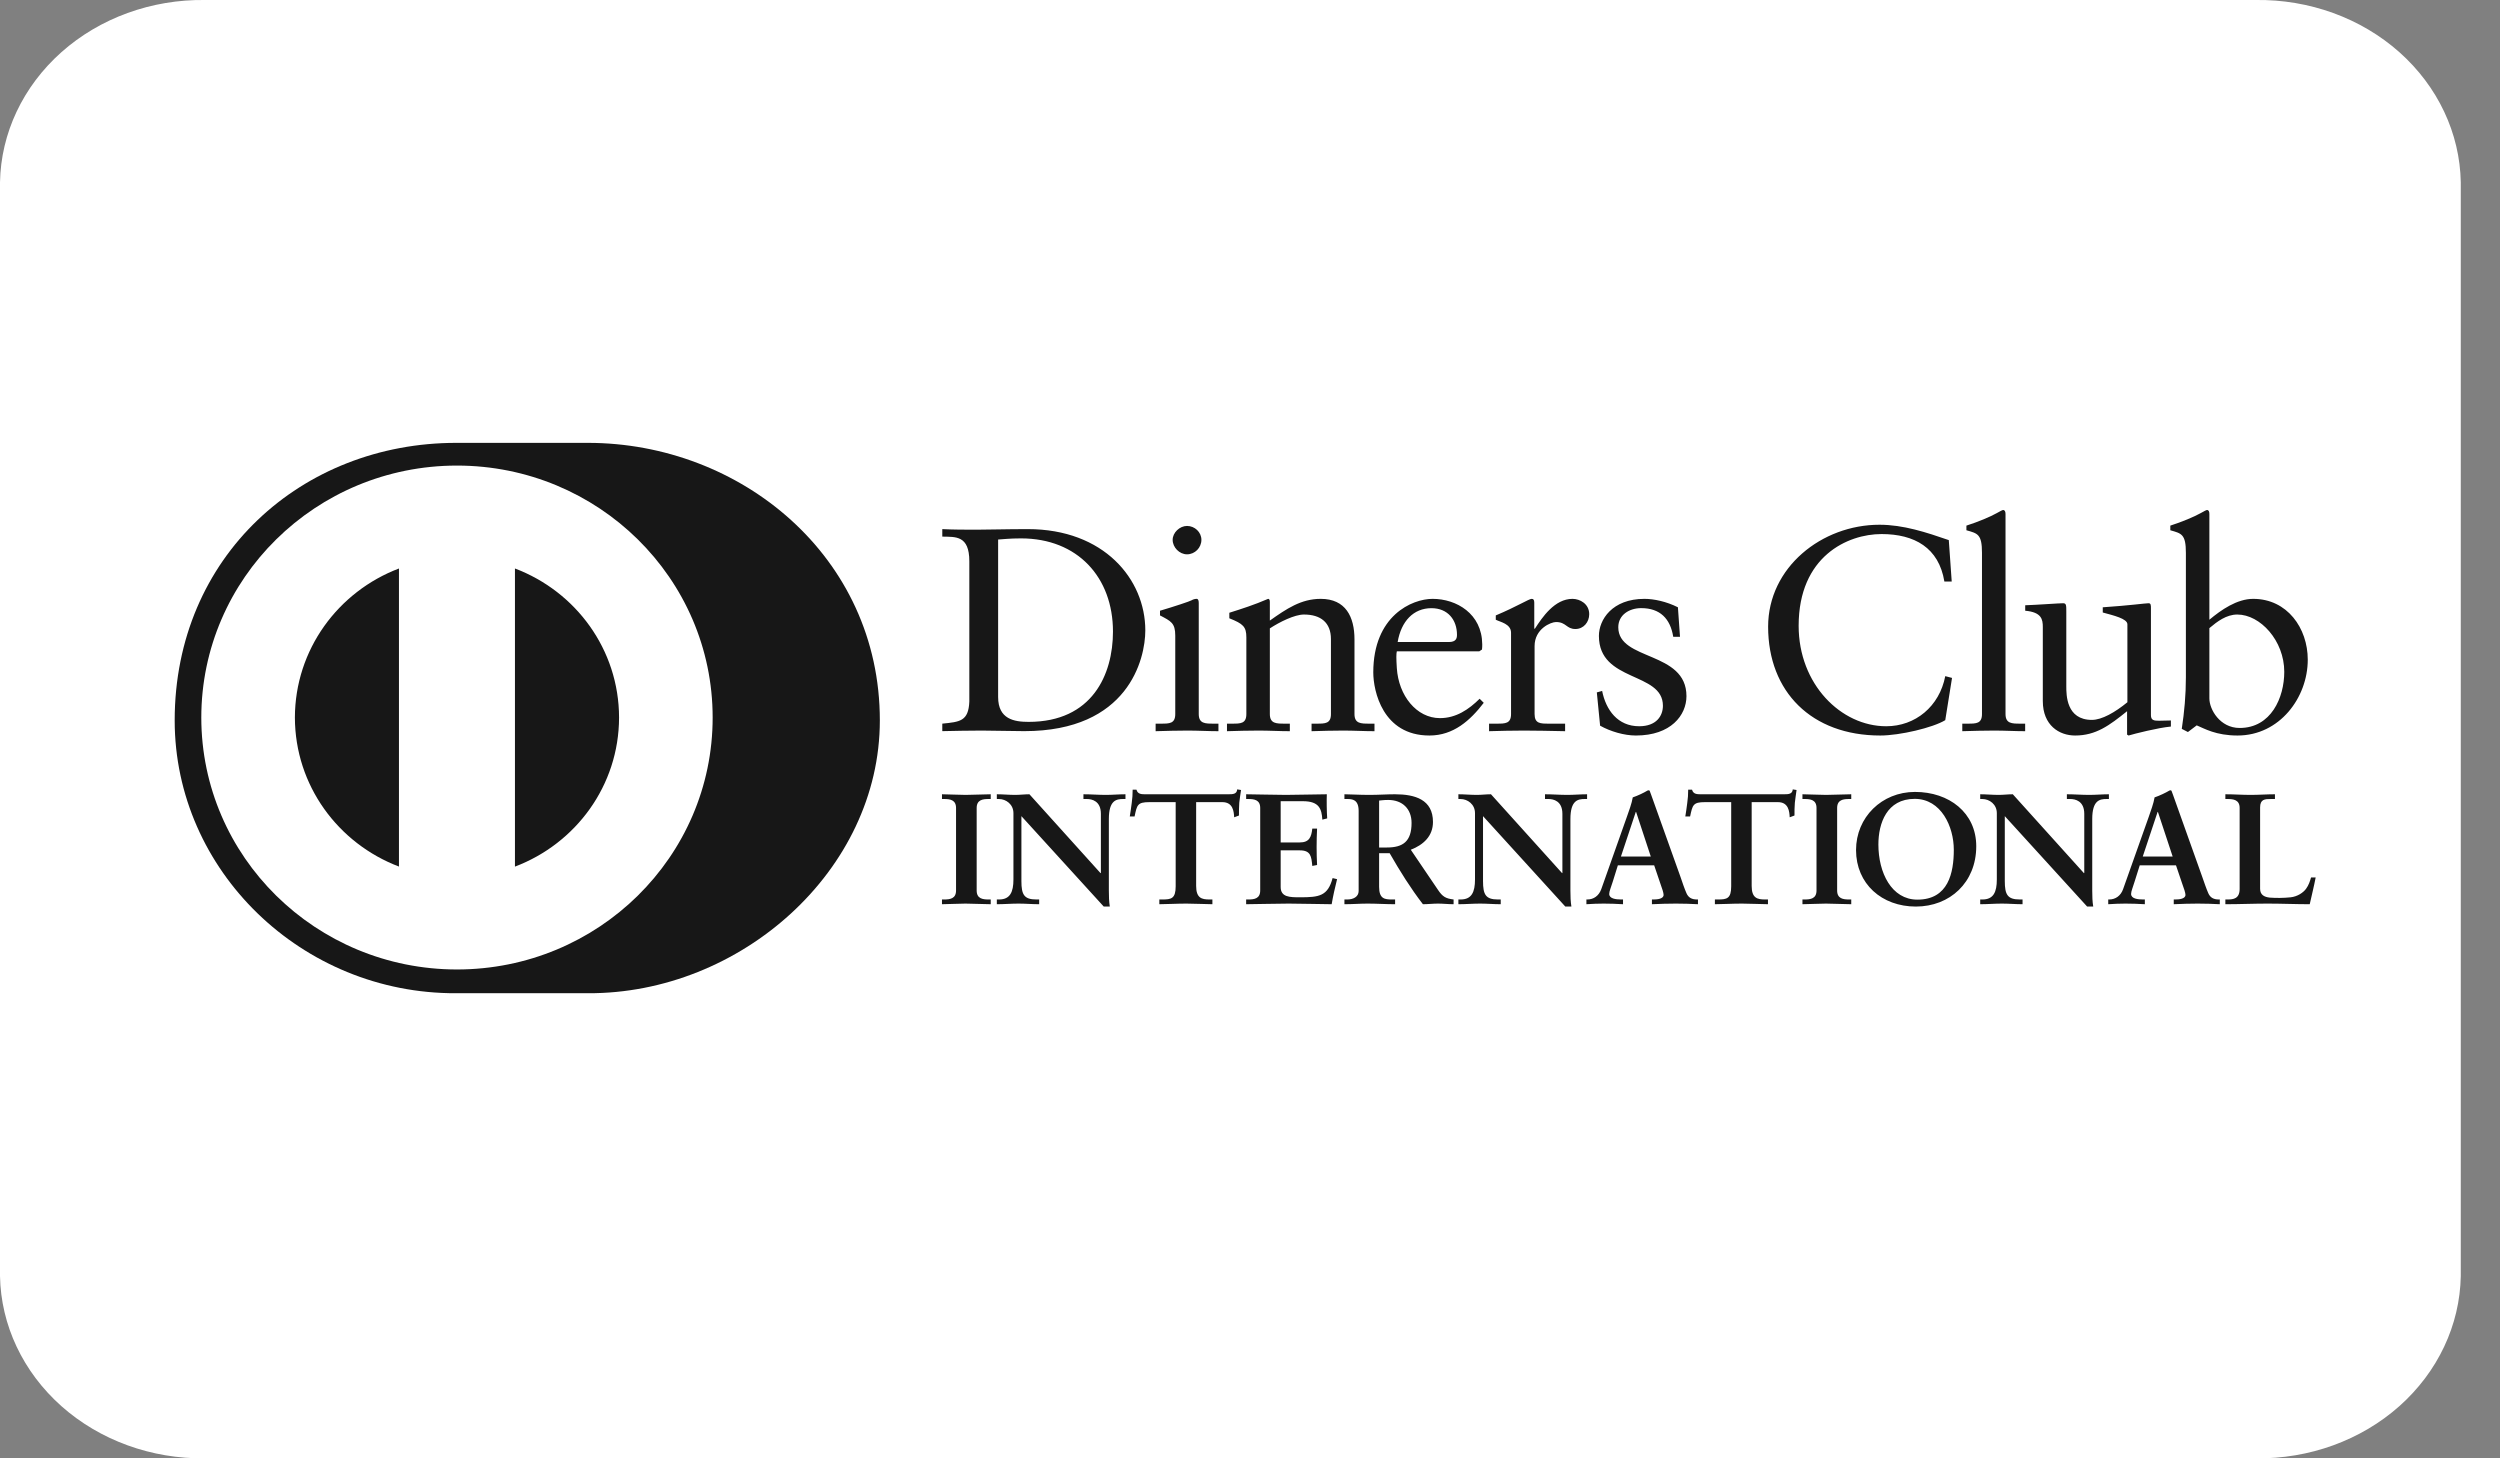 <svg width="48" height="28" viewBox="0 0 48 28" fill="none" xmlns="http://www.w3.org/2000/svg">
<rect x="0" y="0" width="48" height="28" fill="#808080" stroke="none"/>
<path d="M43.31 0H3.937C2.909 -0.014 1.917 0.346 1.179 1.002C0.441 1.659 0.017 2.557 0 3.5L0 24.5C0.017 25.443 0.441 26.341 1.179 26.998C1.917 27.654 2.909 28.014 3.937 28H43.31C44.337 28.014 45.33 27.654 46.068 26.998C46.806 26.341 47.23 25.443 47.247 24.5V3.5C47.23 2.557 46.806 1.659 46.068 1.002C45.33 0.346 44.337 -0.014 43.31 0Z" fill="white"/>
<g clip-path="url(#clip0_6992_1966)">
<path d="M11.285 19.07C14.217 19.084 16.893 16.715 16.893 13.832C16.893 10.681 14.217 8.502 11.285 8.503H8.762C5.796 8.502 3.354 10.681 3.354 13.832C3.354 16.715 5.796 19.084 8.762 19.07H11.285Z" fill="#171717"/>
<path d="M9.887 16.639V10.915C11.055 11.357 11.884 12.47 11.886 13.777C11.884 15.084 11.055 16.197 9.887 16.639ZM5.662 13.777C5.665 12.471 6.493 11.358 7.66 10.915V16.638C6.493 16.195 5.665 15.083 5.662 13.777ZM8.774 8.939C6.063 8.94 3.866 11.105 3.865 13.777C3.866 16.448 6.063 18.613 8.774 18.614C11.486 18.613 13.683 16.448 13.683 13.777C13.683 11.105 11.486 8.94 8.774 8.939Z" fill="white"/>
<path d="M18.611 10.776C18.611 10.276 18.346 10.309 18.092 10.303V10.159C18.312 10.17 18.538 10.17 18.758 10.17C18.995 10.17 19.316 10.159 19.734 10.159C21.195 10.159 21.99 11.12 21.99 12.104C21.99 12.655 21.663 14.038 19.666 14.038C19.378 14.038 19.113 14.027 18.848 14.027C18.595 14.027 18.346 14.033 18.092 14.038V13.894C18.43 13.86 18.595 13.849 18.611 13.471V10.776ZM19.164 13.383C19.164 13.81 19.474 13.86 19.75 13.86C20.969 13.86 21.369 12.954 21.369 12.126C21.369 11.087 20.692 10.337 19.604 10.337C19.372 10.337 19.266 10.354 19.164 10.359V13.383ZM22.188 13.894H22.294C22.452 13.894 22.565 13.894 22.565 13.71V12.204C22.565 11.96 22.481 11.926 22.272 11.816V11.726C22.537 11.648 22.853 11.543 22.875 11.527C22.915 11.504 22.949 11.498 22.977 11.498C23.005 11.498 23.016 11.532 23.016 11.577V13.71C23.016 13.894 23.14 13.894 23.299 13.894H23.394V14.039C23.202 14.039 23.005 14.027 22.802 14.027C22.599 14.027 22.396 14.033 22.188 14.039V13.894ZM22.791 10.643C22.644 10.643 22.515 10.509 22.515 10.365C22.515 10.226 22.65 10.098 22.791 10.098C22.937 10.098 23.067 10.215 23.067 10.365C23.067 10.515 22.943 10.643 22.791 10.643ZM23.93 12.238C23.93 12.032 23.868 11.977 23.603 11.871V11.765C23.846 11.688 24.077 11.615 24.348 11.498C24.364 11.498 24.381 11.51 24.381 11.554V11.915C24.703 11.688 24.98 11.498 25.358 11.498C25.837 11.498 26.006 11.843 26.006 12.277V13.71C26.006 13.894 26.13 13.894 26.288 13.894H26.39V14.039C26.192 14.039 25.994 14.027 25.792 14.027C25.588 14.027 25.385 14.033 25.182 14.039V13.894H25.284C25.442 13.894 25.554 13.894 25.554 13.71V12.271C25.554 11.954 25.358 11.799 25.036 11.799C24.855 11.799 24.568 11.943 24.381 12.065V13.71C24.381 13.894 24.506 13.894 24.664 13.894H24.765V14.039C24.568 14.039 24.37 14.027 24.167 14.027C23.964 14.027 23.761 14.033 23.558 14.039V13.894H23.66C23.818 13.894 23.93 13.894 23.93 13.71V12.238ZM26.819 12.505C26.807 12.555 26.807 12.638 26.819 12.827C26.852 13.355 27.197 13.788 27.647 13.788C27.958 13.788 28.201 13.621 28.409 13.416L28.488 13.494C28.228 13.833 27.907 14.122 27.445 14.122C26.547 14.122 26.367 13.266 26.367 12.91C26.367 11.821 27.111 11.498 27.506 11.498C27.963 11.498 28.454 11.782 28.459 12.371C28.459 12.405 28.459 12.438 28.454 12.471L28.403 12.505H26.819ZM27.817 12.327C27.958 12.327 27.974 12.254 27.974 12.188C27.974 11.904 27.8 11.677 27.484 11.677C27.14 11.677 26.903 11.926 26.835 12.327H27.817ZM28.59 13.894H28.742C28.899 13.894 29.012 13.894 29.012 13.71V12.149C29.012 11.977 28.804 11.943 28.719 11.899V11.816C29.131 11.643 29.356 11.498 29.408 11.498C29.441 11.498 29.458 11.515 29.458 11.571V12.071H29.47C29.61 11.854 29.848 11.498 30.192 11.498C30.333 11.498 30.513 11.593 30.513 11.793C30.513 11.943 30.406 12.077 30.248 12.077C30.073 12.077 30.073 11.943 29.875 11.943C29.779 11.943 29.464 12.071 29.464 12.405V13.71C29.464 13.894 29.576 13.894 29.734 13.894H30.05V14.039C29.74 14.033 29.504 14.027 29.261 14.027C29.029 14.027 28.793 14.033 28.59 14.039V13.894ZM30.761 13.266C30.834 13.632 31.06 13.944 31.472 13.944C31.804 13.944 31.928 13.744 31.928 13.55C31.928 12.893 30.699 13.104 30.699 12.21C30.699 11.899 30.953 11.498 31.573 11.498C31.754 11.498 31.996 11.549 32.216 11.66L32.256 12.226H32.126C32.07 11.877 31.872 11.676 31.511 11.676C31.285 11.676 31.071 11.804 31.071 12.043C31.071 12.694 32.38 12.493 32.38 13.366C32.38 13.732 32.081 14.122 31.409 14.122C31.184 14.122 30.919 14.044 30.722 13.933L30.659 13.294L30.761 13.266ZM37.473 11.165H37.332C37.225 10.515 36.757 10.254 36.125 10.254C35.476 10.254 34.534 10.681 34.534 12.015C34.534 13.138 35.347 13.944 36.215 13.944C36.773 13.944 37.236 13.566 37.349 12.982L37.479 13.016L37.349 13.827C37.112 13.972 36.475 14.122 36.102 14.122C34.783 14.122 33.948 13.283 33.948 12.032C33.948 10.893 34.98 10.075 36.086 10.075C36.542 10.075 36.983 10.22 37.417 10.37L37.473 11.165ZM37.676 13.894H37.783C37.941 13.894 38.054 13.894 38.054 13.71V10.615C38.054 10.254 37.97 10.242 37.755 10.181V10.092C37.981 10.02 38.218 9.92 38.336 9.853C38.398 9.82 38.443 9.792 38.46 9.792C38.494 9.792 38.506 9.826 38.506 9.87V13.71C38.506 13.894 38.63 13.894 38.788 13.894H38.883V14.039C38.692 14.039 38.494 14.027 38.291 14.027C38.088 14.027 37.885 14.033 37.676 14.039V13.894ZM41.298 13.732C41.298 13.833 41.36 13.838 41.456 13.838C41.523 13.838 41.608 13.833 41.681 13.833V13.95C41.438 13.972 40.976 14.089 40.869 14.122L40.84 14.105V13.655C40.502 13.927 40.243 14.122 39.842 14.122C39.537 14.122 39.222 13.927 39.222 13.461V12.038C39.222 11.893 39.199 11.754 38.884 11.726V11.621C39.087 11.615 39.537 11.582 39.611 11.582C39.673 11.582 39.673 11.621 39.673 11.743V13.177C39.673 13.344 39.673 13.822 40.164 13.822C40.356 13.822 40.609 13.677 40.846 13.483V11.987C40.846 11.877 40.575 11.816 40.373 11.76V11.66C40.88 11.626 41.196 11.582 41.252 11.582C41.298 11.582 41.298 11.621 41.298 11.682V13.732ZM42.42 11.899C42.646 11.71 42.95 11.498 43.261 11.498C43.915 11.498 44.309 12.06 44.309 12.666C44.309 13.394 43.768 14.122 42.961 14.122C42.544 14.122 42.324 13.988 42.177 13.927L42.008 14.055L41.89 13.994C41.94 13.666 41.969 13.344 41.969 13.005V10.615C41.969 10.254 41.884 10.242 41.67 10.181V10.092C41.896 10.02 42.132 9.92 42.251 9.853C42.313 9.82 42.358 9.792 42.375 9.792C42.409 9.792 42.42 9.826 42.42 9.87V11.899ZM42.42 13.41C42.42 13.621 42.623 13.977 43.001 13.977C43.605 13.977 43.858 13.394 43.858 12.899C43.858 12.299 43.396 11.799 42.956 11.799C42.747 11.799 42.572 11.932 42.42 12.06V13.41ZM18.086 17.27H18.129C18.239 17.27 18.356 17.255 18.356 17.098V15.513C18.356 15.356 18.239 15.341 18.129 15.341H18.086V15.25C18.206 15.25 18.39 15.262 18.541 15.262C18.694 15.262 18.878 15.25 19.022 15.25V15.341H18.979C18.869 15.341 18.752 15.356 18.752 15.513V17.098C18.752 17.255 18.869 17.27 18.979 17.27H19.022V17.361C18.875 17.361 18.69 17.349 18.537 17.349C18.387 17.349 18.206 17.361 18.086 17.361V17.27ZM21.131 16.765L21.137 16.759V15.625C21.137 15.377 20.962 15.341 20.87 15.341H20.802V15.25C20.947 15.25 21.088 15.262 21.232 15.262C21.358 15.262 21.484 15.25 21.609 15.25V15.341H21.564C21.434 15.341 21.29 15.365 21.29 15.725V17.101C21.29 17.207 21.293 17.312 21.308 17.406H21.192L19.611 15.67V16.916C19.611 17.179 19.663 17.27 19.9 17.27H19.952V17.361C19.82 17.361 19.688 17.349 19.556 17.349C19.418 17.349 19.277 17.361 19.139 17.361V17.27H19.182C19.393 17.27 19.458 17.128 19.458 16.886V15.613C19.458 15.443 19.316 15.341 19.179 15.341H19.139V15.25C19.255 15.25 19.375 15.262 19.491 15.262C19.583 15.262 19.673 15.25 19.765 15.25L21.131 16.765ZM22.069 15.401C21.838 15.401 21.83 15.456 21.784 15.676H21.692C21.704 15.591 21.719 15.507 21.729 15.419C21.741 15.334 21.747 15.25 21.747 15.162H21.82C21.845 15.253 21.922 15.25 22.005 15.25H23.588C23.671 15.25 23.748 15.247 23.754 15.156L23.828 15.168C23.816 15.25 23.803 15.331 23.794 15.413C23.788 15.495 23.788 15.577 23.788 15.658L23.696 15.692C23.69 15.58 23.674 15.401 23.469 15.401H22.966V17.01C22.966 17.243 23.073 17.27 23.22 17.27H23.278V17.361C23.159 17.361 22.944 17.349 22.778 17.349C22.594 17.349 22.379 17.361 22.259 17.361V17.27H22.318C22.487 17.27 22.573 17.255 22.573 17.016V15.401H22.069ZM23.926 17.27H23.969C24.079 17.27 24.196 17.255 24.196 17.098V15.513C24.196 15.356 24.079 15.341 23.969 15.341H23.926V15.25C24.113 15.25 24.432 15.262 24.69 15.262C24.948 15.262 25.267 15.25 25.475 15.25C25.47 15.38 25.473 15.58 25.482 15.713L25.389 15.737C25.375 15.54 25.338 15.383 25.015 15.383H24.589V16.175H24.954C25.138 16.175 25.178 16.073 25.196 15.909H25.288C25.282 16.027 25.279 16.145 25.279 16.263C25.279 16.378 25.282 16.493 25.288 16.608L25.196 16.626C25.178 16.445 25.169 16.327 24.957 16.327H24.589V17.031C24.589 17.228 24.767 17.228 24.963 17.228C25.331 17.228 25.494 17.203 25.586 16.859L25.672 16.88C25.632 17.041 25.595 17.2 25.568 17.361C25.371 17.361 25.018 17.349 24.742 17.349C24.466 17.349 24.101 17.361 23.926 17.361V17.27ZM26.086 15.57C26.086 15.35 25.963 15.341 25.868 15.341H25.813V15.25C25.911 15.25 26.101 15.262 26.289 15.262C26.473 15.262 26.62 15.25 26.783 15.25C27.169 15.25 27.513 15.352 27.513 15.782C27.513 16.054 27.329 16.221 27.087 16.315L27.611 17.088C27.697 17.216 27.758 17.252 27.909 17.27V17.361C27.808 17.361 27.709 17.349 27.608 17.349C27.513 17.349 27.415 17.361 27.32 17.361C27.084 17.055 26.881 16.729 26.681 16.381H26.479V17.028C26.479 17.261 26.589 17.27 26.73 17.27H26.786V17.361C26.61 17.361 26.433 17.349 26.258 17.349C26.11 17.349 25.966 17.361 25.813 17.361V17.27H25.868C25.982 17.27 26.086 17.219 26.086 17.107V15.57ZM26.479 16.272H26.629C26.936 16.272 27.102 16.157 27.102 15.8C27.102 15.531 26.927 15.359 26.653 15.359C26.561 15.359 26.522 15.368 26.479 15.371V16.272ZM29.993 16.765L29.998 16.759V15.625C29.998 15.377 29.824 15.341 29.732 15.341H29.664V15.25C29.809 15.25 29.949 15.262 30.094 15.262C30.22 15.262 30.345 15.25 30.472 15.25V15.341H30.426C30.297 15.341 30.152 15.365 30.152 15.725V17.101C30.152 17.207 30.155 17.312 30.171 17.406H30.054L28.474 15.67V16.916C28.474 17.179 28.526 17.27 28.762 17.27H28.814V17.361C28.682 17.361 28.55 17.349 28.419 17.349C28.28 17.349 28.139 17.361 28.001 17.361V17.27H28.044C28.256 17.27 28.32 17.128 28.32 16.886V15.613C28.32 15.443 28.179 15.341 28.041 15.341H28.001V15.25C28.117 15.25 28.237 15.262 28.354 15.262C28.445 15.262 28.535 15.25 28.627 15.25L29.993 16.765ZM30.965 16.928C30.934 17.031 30.897 17.11 30.897 17.164C30.897 17.255 31.026 17.27 31.127 17.27H31.162V17.361C31.039 17.354 30.913 17.349 30.79 17.349C30.679 17.349 30.57 17.354 30.459 17.361V17.27H30.477C30.597 17.27 30.698 17.2 30.744 17.073L31.235 15.686C31.275 15.574 31.331 15.422 31.349 15.31C31.447 15.277 31.57 15.217 31.628 15.181C31.637 15.177 31.643 15.174 31.653 15.174C31.662 15.174 31.667 15.174 31.674 15.184C31.683 15.208 31.692 15.235 31.702 15.259L32.267 16.841C32.303 16.946 32.34 17.058 32.38 17.149C32.417 17.234 32.481 17.27 32.583 17.27H32.601V17.361C32.463 17.354 32.325 17.349 32.178 17.349C32.027 17.349 31.873 17.354 31.717 17.361V17.27H31.751C31.821 17.27 31.941 17.258 31.941 17.182C31.941 17.143 31.914 17.061 31.879 16.965L31.76 16.614H31.063L30.965 16.928ZM31.413 15.589H31.407L31.122 16.445H31.695L31.413 15.589ZM32.736 15.401C32.506 15.401 32.497 15.456 32.45 15.676H32.358C32.37 15.591 32.386 15.507 32.395 15.419C32.408 15.334 32.413 15.25 32.413 15.162H32.487C32.512 15.253 32.589 15.25 32.671 15.25H34.255C34.338 15.25 34.414 15.247 34.421 15.156L34.494 15.168C34.483 15.25 34.47 15.331 34.461 15.413C34.454 15.495 34.454 15.577 34.454 15.658L34.362 15.692C34.357 15.58 34.341 15.401 34.136 15.401H33.632V17.01C33.632 17.243 33.74 17.27 33.887 17.27H33.945V17.361C33.825 17.361 33.611 17.349 33.445 17.349C33.261 17.349 33.046 17.361 32.926 17.361V17.27H32.984C33.154 17.27 33.239 17.255 33.239 17.016V15.401H32.736ZM34.607 17.27H34.65C34.761 17.27 34.877 17.255 34.877 17.098V15.513C34.877 15.356 34.761 15.341 34.65 15.341H34.607V15.25C34.727 15.25 34.911 15.262 35.061 15.262C35.215 15.262 35.399 15.25 35.544 15.25V15.341H35.501C35.39 15.341 35.273 15.356 35.273 15.513V17.098C35.273 17.255 35.39 17.27 35.501 17.27H35.544V17.361C35.396 17.361 35.212 17.349 35.059 17.349C34.908 17.349 34.727 17.361 34.607 17.361V17.27ZM36.768 15.205C37.422 15.205 37.944 15.604 37.944 16.248C37.944 16.944 37.437 17.406 36.784 17.406C36.132 17.406 35.636 16.971 35.636 16.321C35.636 15.692 36.13 15.205 36.768 15.205ZM36.814 17.273C37.41 17.273 37.513 16.756 37.513 16.315C37.513 15.873 37.272 15.338 36.762 15.338C36.225 15.338 36.065 15.809 36.065 16.214C36.065 16.756 36.317 17.273 36.814 17.273ZM40.012 16.765L40.018 16.759V15.625C40.018 15.377 39.843 15.341 39.75 15.341H39.684V15.25C39.828 15.25 39.969 15.262 40.113 15.262C40.239 15.262 40.365 15.25 40.491 15.25V15.341H40.444C40.316 15.341 40.171 15.365 40.171 15.725V17.101C40.171 17.207 40.174 17.312 40.19 17.406H40.073L38.492 15.67V16.916C38.492 17.179 38.545 17.27 38.781 17.27H38.833V17.361C38.701 17.361 38.569 17.349 38.437 17.349C38.299 17.349 38.158 17.361 38.02 17.361V17.27H38.063C38.275 17.27 38.339 17.128 38.339 16.886V15.613C38.339 15.443 38.198 15.341 38.06 15.341H38.02V15.25C38.136 15.25 38.256 15.262 38.373 15.262C38.465 15.262 38.553 15.25 38.646 15.25L40.012 16.765ZM40.984 16.928C40.954 17.031 40.917 17.11 40.917 17.164C40.917 17.255 41.046 17.27 41.147 17.27H41.181V17.361C41.058 17.354 40.932 17.349 40.809 17.349C40.698 17.349 40.588 17.354 40.478 17.361V17.27H40.496C40.616 17.27 40.718 17.2 40.763 17.073L41.255 15.686C41.294 15.574 41.35 15.422 41.368 15.31C41.466 15.277 41.589 15.217 41.648 15.181C41.656 15.177 41.662 15.174 41.672 15.174C41.681 15.174 41.687 15.174 41.693 15.184C41.702 15.208 41.712 15.235 41.721 15.259L42.285 16.841C42.322 16.946 42.359 17.058 42.399 17.149C42.436 17.234 42.501 17.27 42.602 17.27H42.62V17.361C42.482 17.354 42.344 17.349 42.196 17.349C42.046 17.349 41.893 17.354 41.736 17.361V17.27H41.77C41.84 17.27 41.961 17.258 41.961 17.182C41.961 17.143 41.933 17.061 41.898 16.965L41.779 16.614H41.083L40.984 16.928ZM41.432 15.589H41.426L41.141 16.445H41.715L41.432 15.589ZM43.394 17.064C43.394 17.186 43.479 17.222 43.577 17.234C43.703 17.243 43.841 17.243 43.983 17.228C44.111 17.213 44.222 17.14 44.277 17.064C44.326 16.998 44.354 16.913 44.372 16.847H44.461C44.428 17.019 44.385 17.189 44.347 17.361C44.078 17.361 43.807 17.349 43.538 17.349C43.267 17.349 42.997 17.361 42.727 17.361V17.27H42.77C42.881 17.27 43.001 17.255 43.001 17.067V15.513C43.001 15.356 42.881 15.341 42.77 15.341H42.727V15.25C42.89 15.25 43.049 15.262 43.212 15.262C43.369 15.262 43.522 15.25 43.679 15.25V15.341H43.602C43.485 15.341 43.394 15.344 43.394 15.504V17.064Z" fill="#171717"/>
</g>
<defs>
<clipPath id="clip0_6992_1966">
<rect width="41.223" height="10.971" fill="white" transform="translate(3.299 8.439)"/>
</clipPath>
</defs>
</svg>
